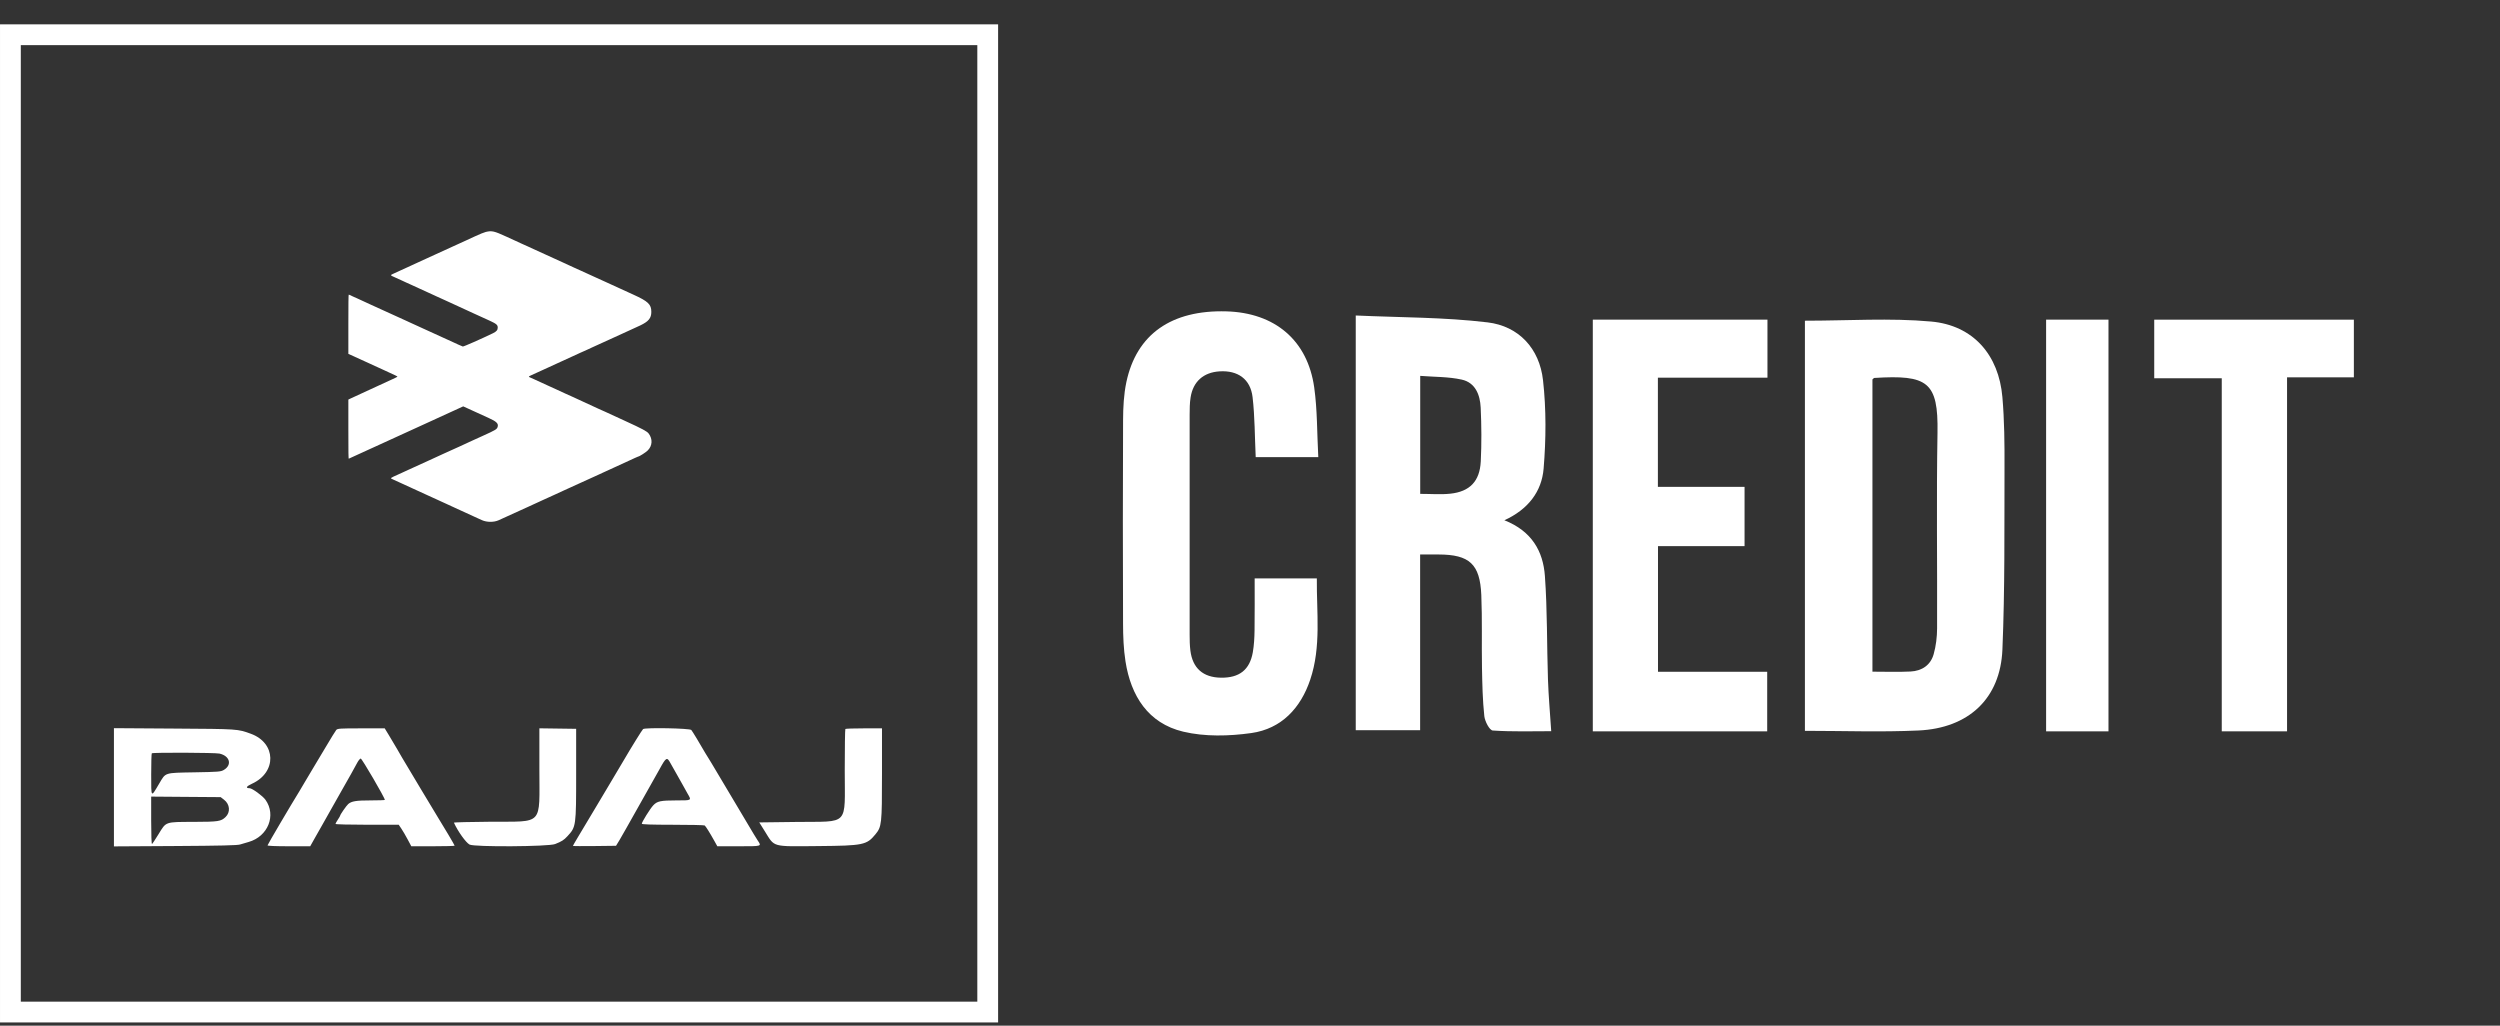 <svg width="117" height="48" viewBox="0 0 117 48" fill="none" xmlns="http://www.w3.org/2000/svg">
<rect x="0" y="0" width="117" height="48" fill="#333333" stroke="none"/>
<g clip-path="url(#clip0_7608_3127)">
<path d="M84.471 15.009C86.493 15.009 88.45 14.873 90.378 15.048C92.351 15.226 93.543 16.614 93.712 18.585C93.806 19.672 93.815 20.768 93.811 21.86C93.801 24.706 93.832 27.555 93.713 30.398C93.619 32.688 92.136 34.079 89.785 34.187C88.032 34.268 86.27 34.203 84.47 34.203V15.009H84.471ZM87.63 17.758V31.434C88.259 31.434 88.837 31.456 89.413 31.427C89.948 31.401 90.354 31.125 90.496 30.614C90.605 30.226 90.654 29.812 90.656 29.408C90.668 26.357 90.622 23.306 90.675 20.257C90.717 17.86 90.209 17.534 87.715 17.688C87.697 17.688 87.68 17.715 87.63 17.758Z" fill="white"/>
<path d="M70.405 24.348C71.695 24.857 72.219 25.808 72.301 26.953C72.418 28.564 72.391 30.185 72.445 31.802C72.471 32.571 72.539 33.338 72.597 34.22C71.737 34.22 70.796 34.251 69.861 34.188C69.709 34.178 69.493 33.76 69.466 33.515C69.386 32.769 69.371 32.014 69.357 31.263C69.337 30.123 69.372 28.981 69.325 27.843C69.263 26.395 68.769 25.954 67.329 25.95C67.061 25.95 66.793 25.95 66.462 25.95V34.173H63.449V14.765C65.513 14.86 67.58 14.843 69.618 15.087C71.081 15.261 72.048 16.313 72.213 17.792C72.367 19.159 72.355 20.562 72.241 21.935C72.153 22.998 71.523 23.839 70.403 24.349L70.405 24.348ZM66.466 23.113C66.976 23.113 67.428 23.152 67.872 23.105C68.784 23.009 69.253 22.526 69.3 21.596C69.342 20.758 69.335 19.914 69.296 19.075C69.268 18.48 69.048 17.905 68.407 17.765C67.785 17.628 67.131 17.643 66.466 17.591V23.115V23.113Z" fill="white"/>
<path d="M61.697 21.395H58.767C58.722 20.439 58.727 19.507 58.621 18.588C58.522 17.738 57.925 17.325 57.073 17.38C56.323 17.428 55.836 17.855 55.72 18.599C55.677 18.868 55.677 19.146 55.675 19.419C55.673 22.844 55.673 26.27 55.675 29.695C55.675 29.946 55.679 30.2 55.71 30.448C55.814 31.274 56.305 31.704 57.139 31.716C57.998 31.729 58.488 31.351 58.632 30.525C58.69 30.19 58.708 29.844 58.713 29.504C58.724 28.709 58.718 27.913 58.718 27.069H61.628C61.613 28.664 61.839 30.264 61.318 31.811C60.873 33.135 59.975 34.107 58.563 34.307C57.52 34.454 56.389 34.483 55.375 34.242C53.732 33.851 52.925 32.566 52.673 30.954C52.582 30.372 52.56 29.773 52.559 29.18C52.547 26.006 52.546 22.832 52.56 19.657C52.563 19.066 52.592 18.463 52.713 17.887C53.187 15.64 54.825 14.499 57.395 14.572C59.662 14.636 61.195 15.923 61.505 18.131C61.653 19.183 61.635 20.258 61.696 21.392L61.697 21.395Z" fill="white"/>
<path d="M82.705 34.227H74.543V14.959H82.717V17.675H77.589V22.785H81.645V25.559H77.594V31.439H82.705V34.226V34.227Z" fill="white"/>
<path d="M110.161 14.96V17.66H107.034V34.227H103.978V17.703H100.818V14.959H110.159L110.161 14.96Z" fill="white"/>
<path d="M98.677 34.227H95.758V14.959H98.677V34.227Z" fill="white"/>
<g clip-path="url(#clip1_7608_3127)">
<path fill-rule="evenodd" clip-rule="evenodd" d="M22.735 10.855C22.658 10.874 22.457 10.955 22.236 11.057C22.033 11.152 21.828 11.246 21.78 11.268C21.655 11.324 21.353 11.461 21.204 11.53C21.051 11.6 20.524 11.842 20.353 11.919C20.287 11.95 20.101 12.035 19.94 12.108C19.779 12.182 19.598 12.265 19.536 12.293C19.474 12.321 19.366 12.371 19.295 12.404C19.224 12.437 19.128 12.482 19.08 12.503C19.033 12.524 18.886 12.591 18.753 12.652C18.621 12.713 18.46 12.787 18.396 12.816C18.256 12.88 18.258 12.883 18.487 12.983C18.577 13.022 18.704 13.08 18.771 13.111C18.837 13.142 18.934 13.187 18.986 13.211C19.038 13.234 19.134 13.278 19.201 13.308C19.887 13.621 20.16 13.746 20.233 13.78C20.28 13.801 20.369 13.843 20.43 13.871C20.713 14.002 20.81 14.046 20.816 14.046C20.819 14.046 20.91 14.087 21.017 14.138C21.186 14.218 21.668 14.439 21.909 14.548C21.952 14.567 22.067 14.62 22.165 14.666C22.262 14.711 22.345 14.749 22.348 14.749C22.354 14.749 22.5 14.816 22.918 15.009C23.234 15.155 23.294 15.207 23.294 15.33C23.294 15.445 23.236 15.515 23.076 15.593C22.54 15.853 21.695 16.226 21.66 16.217C21.639 16.211 21.544 16.171 21.451 16.128C21.358 16.085 21.258 16.039 21.23 16.026C21.153 15.992 20.166 15.542 20.018 15.473C19.947 15.441 19.858 15.4 19.82 15.383C19.782 15.366 19.689 15.323 19.613 15.288C19.467 15.221 19.324 15.156 19.183 15.092C19.136 15.071 19.035 15.025 18.96 14.989C18.759 14.895 18.074 14.583 17.986 14.546C17.912 14.514 17.591 14.368 17.369 14.265C17.14 14.159 16.79 13.998 16.707 13.96C16.66 13.939 16.571 13.899 16.509 13.872C16.448 13.844 16.384 13.814 16.367 13.805C16.351 13.796 16.33 13.789 16.32 13.789C16.308 13.789 16.303 14.25 16.303 15.175V16.561L16.522 16.66C16.9 16.831 17.045 16.897 17.257 16.995C17.414 17.067 17.548 17.128 17.988 17.33C18.523 17.574 18.608 17.615 18.6 17.628C18.591 17.641 18.516 17.679 18.366 17.747C18.096 17.87 17.894 17.963 17.636 18.083C17.492 18.151 17.311 18.234 16.877 18.433C16.649 18.537 16.427 18.64 16.383 18.661L16.303 18.7V20.087C16.303 21.19 16.307 21.473 16.324 21.466C16.355 21.454 16.749 21.273 16.913 21.197C17.057 21.13 17.142 21.091 17.3 21.02C17.352 20.997 17.445 20.954 17.507 20.926C17.64 20.864 18.878 20.299 18.977 20.254C19.072 20.212 20.049 19.765 20.207 19.692C20.278 19.659 20.374 19.614 20.422 19.593C20.469 19.572 20.771 19.433 21.093 19.286L21.678 19.018L21.927 19.131C22.064 19.193 22.215 19.262 22.262 19.284C22.39 19.343 22.574 19.428 22.869 19.561C23.227 19.722 23.329 19.818 23.294 19.959C23.262 20.089 23.227 20.111 22.572 20.408C22.42 20.476 22.246 20.555 22.184 20.584C22.123 20.612 22.022 20.658 21.961 20.686C21.899 20.714 21.803 20.759 21.746 20.786C21.689 20.813 21.596 20.856 21.54 20.881C21.437 20.925 20.972 21.136 20.757 21.235C20.696 21.264 20.607 21.305 20.559 21.326C20.462 21.37 20.269 21.459 20.104 21.535C20.042 21.564 19.818 21.666 19.605 21.763C19.392 21.859 19.171 21.96 19.115 21.986C19.058 22.012 18.961 22.057 18.9 22.085C18.838 22.113 18.734 22.161 18.668 22.191C18.233 22.387 18.248 22.374 18.381 22.433C18.505 22.488 18.603 22.533 18.762 22.607C18.977 22.707 19.075 22.752 19.502 22.946C19.714 23.043 19.951 23.15 20.026 23.186C20.102 23.221 20.202 23.267 20.25 23.288C20.297 23.309 20.382 23.348 20.439 23.374C20.496 23.401 20.581 23.44 20.628 23.461C20.675 23.482 20.776 23.528 20.852 23.563C20.927 23.598 21.129 23.691 21.299 23.769C21.655 23.932 21.699 23.951 22.159 24.163C22.225 24.194 22.322 24.238 22.374 24.261C22.426 24.285 22.507 24.321 22.554 24.343C22.785 24.447 23.113 24.448 23.339 24.346C23.557 24.246 24.233 23.939 24.343 23.889C24.488 23.822 24.609 23.767 24.713 23.721C24.755 23.702 24.86 23.654 24.945 23.614C25.03 23.575 25.134 23.527 25.177 23.508C25.22 23.489 25.316 23.445 25.392 23.409C25.526 23.347 25.767 23.237 25.977 23.143C26.076 23.099 26.159 23.061 26.398 22.949C26.46 22.921 26.556 22.877 26.613 22.851C26.67 22.826 26.952 22.697 27.241 22.565C27.738 22.338 27.809 22.305 27.985 22.227C28.025 22.209 28.131 22.16 28.221 22.118C28.311 22.076 28.559 21.963 28.771 21.866C29.348 21.604 29.5 21.534 29.72 21.43C29.792 21.396 29.857 21.368 29.864 21.368C29.916 21.368 30.222 21.174 30.314 21.081C30.534 20.862 30.551 20.547 30.358 20.29C30.279 20.185 30.075 20.075 29.252 19.698C28.803 19.491 28.38 19.297 28.311 19.265C28.242 19.233 28.183 19.207 28.18 19.207C28.177 19.207 28.086 19.166 27.978 19.116C27.737 19.003 27.672 18.973 27.284 18.796C27.114 18.718 26.894 18.617 26.796 18.571C26.698 18.525 26.615 18.487 26.61 18.487C26.606 18.487 26.543 18.459 26.47 18.425C26.251 18.322 26.136 18.269 26.046 18.229C25.998 18.209 25.801 18.119 25.607 18.029C25.413 17.94 25.22 17.852 25.177 17.832C25.134 17.813 25.053 17.775 24.997 17.749C24.94 17.723 24.86 17.688 24.82 17.671C24.726 17.631 24.728 17.623 24.846 17.569C24.9 17.544 25.03 17.485 25.134 17.437C25.238 17.39 25.373 17.328 25.435 17.3C25.497 17.272 25.589 17.229 25.641 17.206C25.755 17.155 25.921 17.078 26.063 17.012C26.119 16.986 26.212 16.944 26.269 16.918C26.472 16.827 26.977 16.596 27.152 16.513C27.25 16.467 27.334 16.43 27.339 16.43C27.344 16.43 27.404 16.403 27.471 16.371C27.538 16.339 27.636 16.293 27.688 16.27C27.74 16.247 27.833 16.205 27.894 16.176C28.04 16.11 28.356 15.966 28.488 15.906C28.544 15.88 28.649 15.832 28.72 15.8C28.791 15.767 28.864 15.734 28.883 15.726C28.936 15.706 29.773 15.322 29.967 15.229C30.355 15.043 30.483 14.886 30.482 14.595C30.482 14.244 30.336 14.104 29.64 13.788C29.574 13.758 29.477 13.714 29.425 13.69C29.373 13.666 29.18 13.578 28.995 13.493C28.811 13.408 28.493 13.264 28.29 13.171C28.087 13.079 27.87 12.98 27.808 12.952C27.747 12.924 27.608 12.861 27.499 12.811C27.39 12.762 27.236 12.692 27.157 12.655C27.078 12.618 27.011 12.588 27.007 12.588C27.004 12.588 26.925 12.553 26.833 12.509C26.587 12.394 26.469 12.339 26.372 12.296C26.325 12.275 26.139 12.191 25.96 12.108C25.651 11.967 25.19 11.757 24.962 11.653C24.905 11.627 24.787 11.572 24.698 11.531C24.61 11.49 24.535 11.457 24.532 11.457C24.529 11.457 24.454 11.423 24.366 11.382C24.278 11.341 24.167 11.289 24.119 11.268C24.072 11.246 23.882 11.16 23.698 11.075C23.122 10.811 23.021 10.788 22.735 10.855ZM16.303 27.095V28.178L17.433 28.172C18.271 28.166 18.582 28.159 18.633 28.143C18.671 28.132 18.742 28.111 18.79 28.097C19.15 27.997 19.306 27.608 19.102 27.324C19.051 27.253 18.857 27.113 18.81 27.113C18.729 27.112 18.746 27.078 18.853 27.03C19.314 26.821 19.302 26.283 18.831 26.114C18.586 26.026 18.602 26.027 17.416 26.019L16.303 26.012L16.303 27.095ZM20.41 26.045C20.395 26.062 20.308 26.203 20.215 26.358C20.122 26.514 20.013 26.695 19.972 26.761C19.932 26.827 19.867 26.935 19.828 27.001C19.79 27.067 19.745 27.142 19.729 27.168C19.582 27.402 19.14 28.146 19.14 28.159C19.14 28.169 19.292 28.176 19.535 28.176H19.929L20.014 28.026C20.06 27.943 20.128 27.826 20.163 27.764C20.199 27.703 20.249 27.614 20.275 27.567C20.301 27.52 20.398 27.35 20.49 27.19C20.661 26.893 20.734 26.763 20.8 26.641C20.82 26.603 20.848 26.571 20.862 26.568C20.882 26.565 21.307 27.288 21.307 27.326C21.307 27.331 21.189 27.336 21.043 27.336C20.778 27.336 20.692 27.35 20.631 27.402C20.598 27.43 20.482 27.597 20.482 27.615C20.482 27.621 20.463 27.654 20.439 27.689C20.415 27.724 20.396 27.759 20.396 27.767C20.396 27.775 20.659 27.782 20.98 27.782H21.564L21.613 27.854C21.641 27.894 21.693 27.983 21.73 28.052L21.796 28.176H22.197C22.417 28.176 22.597 28.171 22.597 28.165C22.597 28.155 22.382 27.795 22.297 27.662C22.265 27.613 21.687 26.656 21.625 26.551C21.616 26.534 21.574 26.463 21.533 26.392C21.492 26.322 21.424 26.208 21.381 26.14L21.305 26.015H20.87C20.478 26.015 20.433 26.018 20.41 26.045ZM24.162 26.757C24.162 27.813 24.249 27.719 23.262 27.726C22.886 27.729 22.58 27.737 22.583 27.744C22.657 27.903 22.804 28.108 22.872 28.145C22.959 28.191 24.33 28.183 24.453 28.135C24.574 28.088 24.614 28.063 24.68 27.993C24.84 27.821 24.842 27.811 24.842 26.838V26.024L24.502 26.019L24.162 26.015V26.757ZM26.078 26.028C26.063 26.039 25.854 26.374 25.728 26.59C25.703 26.631 25.596 26.811 25.486 26.993C25.478 27.007 25.357 27.207 25.218 27.439C25.079 27.67 24.924 27.927 24.874 28.01C24.823 28.093 24.782 28.165 24.782 28.169C24.782 28.173 24.961 28.174 25.18 28.172L25.578 28.167L25.641 28.064C25.676 28.008 25.732 27.911 25.765 27.85C25.799 27.789 25.926 27.565 26.048 27.352C26.17 27.14 26.319 26.876 26.381 26.765C26.506 26.54 26.518 26.533 26.587 26.658C26.613 26.705 26.663 26.794 26.699 26.855C26.735 26.917 26.785 27.006 26.811 27.053C26.836 27.1 26.878 27.173 26.903 27.216C26.975 27.338 26.979 27.336 26.695 27.336C26.401 27.336 26.339 27.349 26.266 27.425C26.209 27.485 26.054 27.732 26.054 27.763C26.054 27.776 26.232 27.782 26.626 27.782C26.941 27.782 27.206 27.788 27.216 27.795C27.235 27.809 27.31 27.927 27.395 28.077L27.45 28.176H27.844C28.278 28.176 28.27 28.178 28.197 28.071C28.174 28.038 28.14 27.984 28.121 27.951C28.103 27.919 27.927 27.627 27.731 27.301C27.535 26.976 27.36 26.684 27.342 26.653C27.324 26.621 27.295 26.575 27.279 26.55C27.262 26.525 27.239 26.488 27.228 26.47C27.124 26.29 26.99 26.07 26.969 26.045C26.942 26.014 26.123 25.998 26.078 26.028ZM29.815 26.027C29.808 26.033 29.803 26.375 29.803 26.786C29.803 27.819 29.899 27.718 28.915 27.73L28.224 27.739L28.327 27.902C28.515 28.2 28.443 28.18 29.322 28.172C30.145 28.165 30.209 28.152 30.369 27.959C30.486 27.817 30.491 27.772 30.491 26.845V26.015H30.159C29.976 26.015 29.821 26.02 29.815 26.027ZM18.253 26.478C18.446 26.522 18.489 26.686 18.332 26.777C18.276 26.81 18.236 26.813 17.79 26.821C17.228 26.831 17.262 26.821 17.14 27.025C16.983 27.288 16.992 27.298 16.991 26.863C16.991 26.654 16.996 26.479 17.002 26.473C17.02 26.455 18.176 26.46 18.253 26.478ZM18.337 27.323C18.446 27.406 18.458 27.552 18.364 27.641C18.279 27.721 18.234 27.727 17.777 27.729C17.244 27.73 17.27 27.721 17.128 27.951C17.07 28.047 17.015 28.129 17.006 28.134C16.997 28.14 16.991 27.961 16.991 27.705V27.266L17.633 27.271L18.275 27.276L18.337 27.323Z" fill="white"/>
</g>
<g clip-path="url(#clip2_7608_3127)">
<path fill-rule="evenodd" clip-rule="evenodd" d="M21.627 -4.634C21.432 -4.587 20.923 -4.379 20.363 -4.117C19.848 -3.876 19.329 -3.635 19.209 -3.58C18.891 -3.437 18.126 -3.086 17.749 -2.911C17.362 -2.731 16.026 -2.114 15.593 -1.916C15.425 -1.839 14.954 -1.622 14.547 -1.434C14.14 -1.246 13.679 -1.033 13.523 -0.962C13.367 -0.89 13.093 -0.762 12.913 -0.678C12.733 -0.593 12.488 -0.48 12.368 -0.426C12.249 -0.372 11.876 -0.2 11.541 -0.045C11.205 0.111 10.798 0.299 10.636 0.374C10.282 0.538 10.286 0.546 10.865 0.801C11.093 0.901 11.416 1.048 11.584 1.128C11.752 1.208 11.997 1.322 12.129 1.382C12.261 1.442 12.506 1.554 12.674 1.631C14.414 2.431 15.104 2.749 15.288 2.835C15.407 2.891 15.633 2.996 15.789 3.069C16.505 3.403 16.75 3.515 16.765 3.515C16.773 3.515 17.003 3.621 17.276 3.751C17.704 3.955 18.924 4.52 19.536 4.797C19.643 4.846 19.934 4.982 20.182 5.099C20.43 5.215 20.639 5.311 20.646 5.311C20.661 5.311 21.031 5.481 22.092 5.976C22.89 6.349 23.043 6.48 23.043 6.795C23.043 7.09 22.897 7.267 22.492 7.466C21.132 8.131 18.993 9.082 18.904 9.06C18.85 9.046 18.611 8.944 18.375 8.833C18.139 8.723 17.887 8.606 17.815 8.574C17.619 8.486 15.119 7.337 14.743 7.162C14.563 7.078 14.338 6.974 14.242 6.93C14.146 6.886 13.911 6.778 13.719 6.689C13.348 6.517 12.985 6.35 12.63 6.188C12.51 6.134 12.255 6.015 12.063 5.925C11.555 5.685 9.818 4.888 9.596 4.792C9.41 4.712 8.595 4.338 8.033 4.075C7.454 3.804 6.567 3.392 6.356 3.297C6.236 3.243 6.011 3.141 5.855 3.071C5.699 3 5.538 2.924 5.496 2.901C5.454 2.877 5.4 2.858 5.376 2.858C5.347 2.858 5.332 4.036 5.332 6.399V9.939L5.888 10.192C6.844 10.628 7.211 10.797 7.75 11.048C8.148 11.233 8.486 11.389 9.602 11.902C10.957 12.526 11.172 12.631 11.151 12.664C11.13 12.697 10.939 12.796 10.56 12.969C9.875 13.283 9.363 13.52 8.709 13.828C8.345 13.999 7.886 14.212 6.787 14.719C6.21 14.986 5.646 15.249 5.535 15.303L5.332 15.402V18.946C5.332 21.763 5.343 22.485 5.386 22.467C5.463 22.436 6.462 21.976 6.879 21.78C7.243 21.608 7.46 21.509 7.859 21.329C7.991 21.269 8.226 21.161 8.382 21.088C8.719 20.93 11.857 19.485 12.107 19.373C12.349 19.264 14.822 18.123 15.222 17.936C15.402 17.852 15.647 17.738 15.767 17.683C15.887 17.629 16.652 17.276 17.468 16.899L18.951 16.214L19.581 16.503C19.927 16.662 20.309 16.837 20.429 16.894C20.752 17.046 21.22 17.261 21.967 17.6C22.873 18.012 23.133 18.258 23.044 18.617C22.961 18.951 22.872 19.006 21.213 19.764C20.83 19.939 20.389 20.142 20.233 20.214C20.077 20.287 19.822 20.404 19.666 20.475C19.511 20.546 19.265 20.661 19.122 20.73C18.978 20.8 18.743 20.909 18.599 20.972C18.34 21.086 17.161 21.625 16.616 21.878C16.461 21.951 16.235 22.055 16.115 22.11C15.868 22.223 15.38 22.449 14.961 22.644C14.805 22.717 14.236 22.978 13.697 23.225C13.158 23.472 12.599 23.729 12.456 23.796C12.312 23.862 12.067 23.976 11.911 24.049C11.755 24.121 11.491 24.243 11.323 24.319C10.223 24.82 10.261 24.787 10.596 24.937C10.911 25.078 11.159 25.192 11.562 25.381C12.108 25.638 12.354 25.752 13.436 26.247C13.975 26.494 14.573 26.77 14.765 26.86C14.957 26.95 15.211 27.068 15.331 27.121C15.451 27.174 15.667 27.274 15.81 27.342C15.954 27.41 16.17 27.509 16.29 27.562C16.41 27.616 16.664 27.733 16.856 27.823C17.048 27.914 17.558 28.15 17.989 28.349C18.892 28.765 19.002 28.816 20.167 29.356C20.335 29.434 20.58 29.547 20.712 29.607C20.844 29.666 21.05 29.76 21.169 29.815C21.754 30.082 22.585 30.085 23.157 29.823C23.711 29.569 25.421 28.784 25.701 28.655C26.069 28.485 26.375 28.345 26.637 28.227C26.745 28.178 27.01 28.056 27.226 27.955C27.441 27.854 27.706 27.732 27.814 27.683C27.922 27.634 28.167 27.521 28.358 27.43C28.698 27.271 29.309 26.99 29.84 26.751C30.092 26.637 30.3 26.541 30.907 26.256C31.063 26.183 31.308 26.07 31.452 26.006C31.596 25.941 32.311 25.612 33.042 25.275C34.301 24.695 34.482 24.611 34.926 24.412C35.028 24.366 35.298 24.241 35.526 24.133C35.753 24.026 36.381 23.736 36.92 23.49C38.381 22.82 38.766 22.642 39.321 22.376C39.504 22.289 39.668 22.217 39.687 22.217C39.82 22.217 40.595 21.72 40.828 21.485C41.384 20.926 41.428 20.119 40.939 19.464C40.738 19.195 40.221 18.915 38.138 17.95C37.001 17.424 35.928 16.926 35.753 16.846C35.579 16.765 35.43 16.699 35.421 16.699C35.413 16.699 35.183 16.593 34.91 16.465C34.299 16.176 34.135 16.1 33.151 15.648C32.72 15.45 32.164 15.191 31.916 15.074C31.668 14.956 31.456 14.859 31.444 14.859C31.433 14.859 31.273 14.788 31.089 14.701C30.534 14.438 30.243 14.303 30.014 14.2C29.894 14.147 29.394 13.917 28.903 13.69C28.412 13.463 27.922 13.236 27.814 13.186C27.706 13.136 27.5 13.04 27.356 12.974C27.212 12.907 27.012 12.817 26.91 12.774C26.67 12.673 26.675 12.651 26.975 12.513C27.113 12.45 27.441 12.299 27.705 12.178C27.968 12.056 28.311 11.899 28.467 11.826C28.623 11.755 28.858 11.646 28.99 11.586C29.277 11.456 29.699 11.26 30.058 11.092C30.201 11.024 30.437 10.916 30.58 10.851C31.095 10.62 32.375 10.028 32.818 9.818C33.065 9.7 33.279 9.603 33.291 9.603C33.304 9.603 33.454 9.536 33.625 9.454C33.796 9.372 34.043 9.256 34.175 9.196C34.307 9.137 34.542 9.029 34.698 8.957C35.065 8.787 35.868 8.418 36.201 8.267C36.345 8.201 36.609 8.079 36.789 7.995C36.969 7.91 37.155 7.826 37.203 7.808C37.337 7.755 39.457 6.774 39.949 6.537C40.931 6.063 41.255 5.661 41.254 4.917C41.252 4.021 40.883 3.664 39.12 2.856C38.952 2.779 38.707 2.667 38.575 2.606C38.444 2.546 37.953 2.32 37.486 2.103C37.019 1.887 36.215 1.517 35.7 1.281C35.185 1.046 34.636 0.794 34.48 0.722C34.324 0.651 33.971 0.489 33.696 0.362C33.42 0.236 33.031 0.056 32.831 -0.037C32.631 -0.131 32.46 -0.208 32.45 -0.208C32.441 -0.208 32.242 -0.298 32.008 -0.41C31.386 -0.705 31.087 -0.845 30.842 -0.954C30.722 -1.007 30.252 -1.223 29.796 -1.433C29.014 -1.795 27.847 -2.332 27.269 -2.597C27.125 -2.662 26.825 -2.802 26.601 -2.907C26.377 -3.012 26.187 -3.098 26.18 -3.098C26.172 -3.098 25.983 -3.184 25.759 -3.289C25.535 -3.394 25.254 -3.525 25.134 -3.58C25.014 -3.635 24.534 -3.856 24.067 -4.072C22.608 -4.747 22.352 -4.806 21.627 -4.634ZM5.332 36.845V39.611L8.197 39.594C10.319 39.581 11.107 39.563 11.236 39.522C11.332 39.492 11.511 39.439 11.634 39.405C12.544 39.147 12.941 38.154 12.423 37.429C12.294 37.248 11.804 36.891 11.683 36.889C11.479 36.887 11.523 36.801 11.792 36.679C12.962 36.145 12.93 34.772 11.737 34.339C11.117 34.114 11.158 34.117 8.153 34.097L5.332 34.078L5.332 36.845ZM15.736 34.163C15.7 34.206 15.478 34.565 15.243 34.963C15.008 35.36 14.731 35.823 14.628 35.992C14.525 36.161 14.361 36.437 14.263 36.605C14.165 36.774 14.052 36.965 14.011 37.031C13.639 37.63 12.521 39.53 12.521 39.563C12.521 39.589 12.905 39.605 13.519 39.605H14.518L14.733 39.222C14.851 39.011 15.021 38.711 15.112 38.554C15.202 38.398 15.33 38.171 15.396 38.05C15.462 37.93 15.707 37.496 15.94 37.087C16.372 36.328 16.558 35.998 16.725 35.685C16.777 35.589 16.847 35.505 16.881 35.499C16.933 35.49 18.011 37.338 18.011 37.435C18.011 37.448 17.71 37.459 17.342 37.459C16.669 37.459 16.451 37.495 16.296 37.63C16.213 37.702 15.919 38.126 15.919 38.174C15.919 38.188 15.87 38.273 15.81 38.361C15.751 38.45 15.701 38.54 15.701 38.56C15.701 38.581 16.367 38.598 17.181 38.598H18.66L18.786 38.784C18.855 38.886 18.987 39.113 19.08 39.288L19.249 39.605H20.264C20.822 39.605 21.278 39.593 21.278 39.578C21.278 39.553 20.733 38.632 20.517 38.291C20.437 38.167 18.973 35.723 18.816 35.455C18.792 35.413 18.687 35.231 18.582 35.05C18.478 34.87 18.305 34.579 18.198 34.404L18.005 34.087H16.903C15.909 34.087 15.796 34.094 15.736 34.163ZM25.243 35.982C25.243 38.678 25.463 38.439 22.963 38.457C22.009 38.464 21.235 38.484 21.243 38.501C21.429 38.909 21.802 39.432 21.976 39.526C22.194 39.645 25.668 39.624 25.978 39.502C26.286 39.381 26.389 39.316 26.553 39.138C26.961 38.699 26.964 38.673 26.964 36.189V34.109L26.104 34.097L25.243 34.085V35.982ZM30.097 34.12C30.059 34.147 29.528 35.003 29.208 35.554C29.147 35.659 28.875 36.118 28.597 36.583C28.575 36.619 28.27 37.132 27.918 37.722C27.567 38.312 27.174 38.969 27.045 39.182C26.917 39.395 26.812 39.577 26.812 39.588C26.812 39.598 27.266 39.602 27.821 39.595L28.83 39.583L28.99 39.321C29.077 39.176 29.219 38.93 29.304 38.773C29.39 38.617 29.712 38.044 30.02 37.502C30.328 36.959 30.708 36.284 30.864 36.002C31.181 35.426 31.212 35.41 31.385 35.729C31.451 35.85 31.579 36.076 31.67 36.233C31.761 36.389 31.889 36.616 31.953 36.736C32.017 36.857 32.122 37.044 32.185 37.153C32.368 37.466 32.379 37.459 31.659 37.459C30.915 37.46 30.757 37.493 30.573 37.689C30.429 37.841 30.036 38.473 30.036 38.551C30.036 38.583 30.485 38.598 31.485 38.599C32.281 38.599 32.953 38.614 32.978 38.631C33.028 38.667 33.218 38.97 33.431 39.353L33.571 39.605H34.57C35.67 39.605 35.648 39.612 35.463 39.338C35.405 39.252 35.319 39.114 35.273 39.032C35.226 38.95 34.782 38.203 34.285 37.372C33.788 36.541 33.344 35.795 33.298 35.715C33.252 35.635 33.18 35.517 33.137 35.452C33.095 35.388 33.038 35.295 33.01 35.247C32.747 34.788 32.406 34.225 32.353 34.163C32.284 34.083 30.211 34.043 30.097 34.12ZM39.563 34.116C39.547 34.132 39.534 35.004 39.534 36.054C39.534 38.695 39.775 38.436 37.283 38.467L35.534 38.489L35.794 38.905C36.269 39.666 36.089 39.616 38.314 39.596C40.4 39.577 40.561 39.544 40.967 39.05C41.264 38.69 41.277 38.574 41.277 36.206V34.087H40.434C39.971 34.087 39.579 34.1 39.563 34.116ZM10.274 35.268C10.762 35.381 10.871 35.8 10.473 36.034C10.332 36.117 10.23 36.125 9.101 36.145C7.676 36.171 7.763 36.144 7.454 36.666C7.056 37.338 7.078 37.362 7.076 36.251C7.076 35.719 7.088 35.271 7.104 35.255C7.148 35.21 10.079 35.222 10.274 35.268ZM10.486 37.428C10.761 37.639 10.793 38.013 10.555 38.238C10.34 38.442 10.223 38.46 9.067 38.464C7.716 38.468 7.783 38.445 7.424 39.032C7.275 39.275 7.136 39.485 7.114 39.499C7.091 39.513 7.075 39.057 7.075 38.402V37.281L8.701 37.294L10.328 37.306L10.486 37.428Z" fill="white"/>
</g>
<rect x="0.487" y="1.626" width="45.738" height="45.738" stroke="white" stroke-width="0.973"/>
</g>
<defs>
<clipPath id="clip0_7608_3127">
<rect width="117" height="48" fill="white"/>
</clipPath>
<clipPath id="clip1_7608_3127">
<rect width="17.128" height="16.349" fill="white" transform="translate(14.791 9.314)"/>
</clipPath>
<clipPath id="clip2_7608_3127">
<rect width="40.094" height="10.899" fill="white" transform="translate(3.309 31.308)"/>
</clipPath>
</defs>
</svg>
